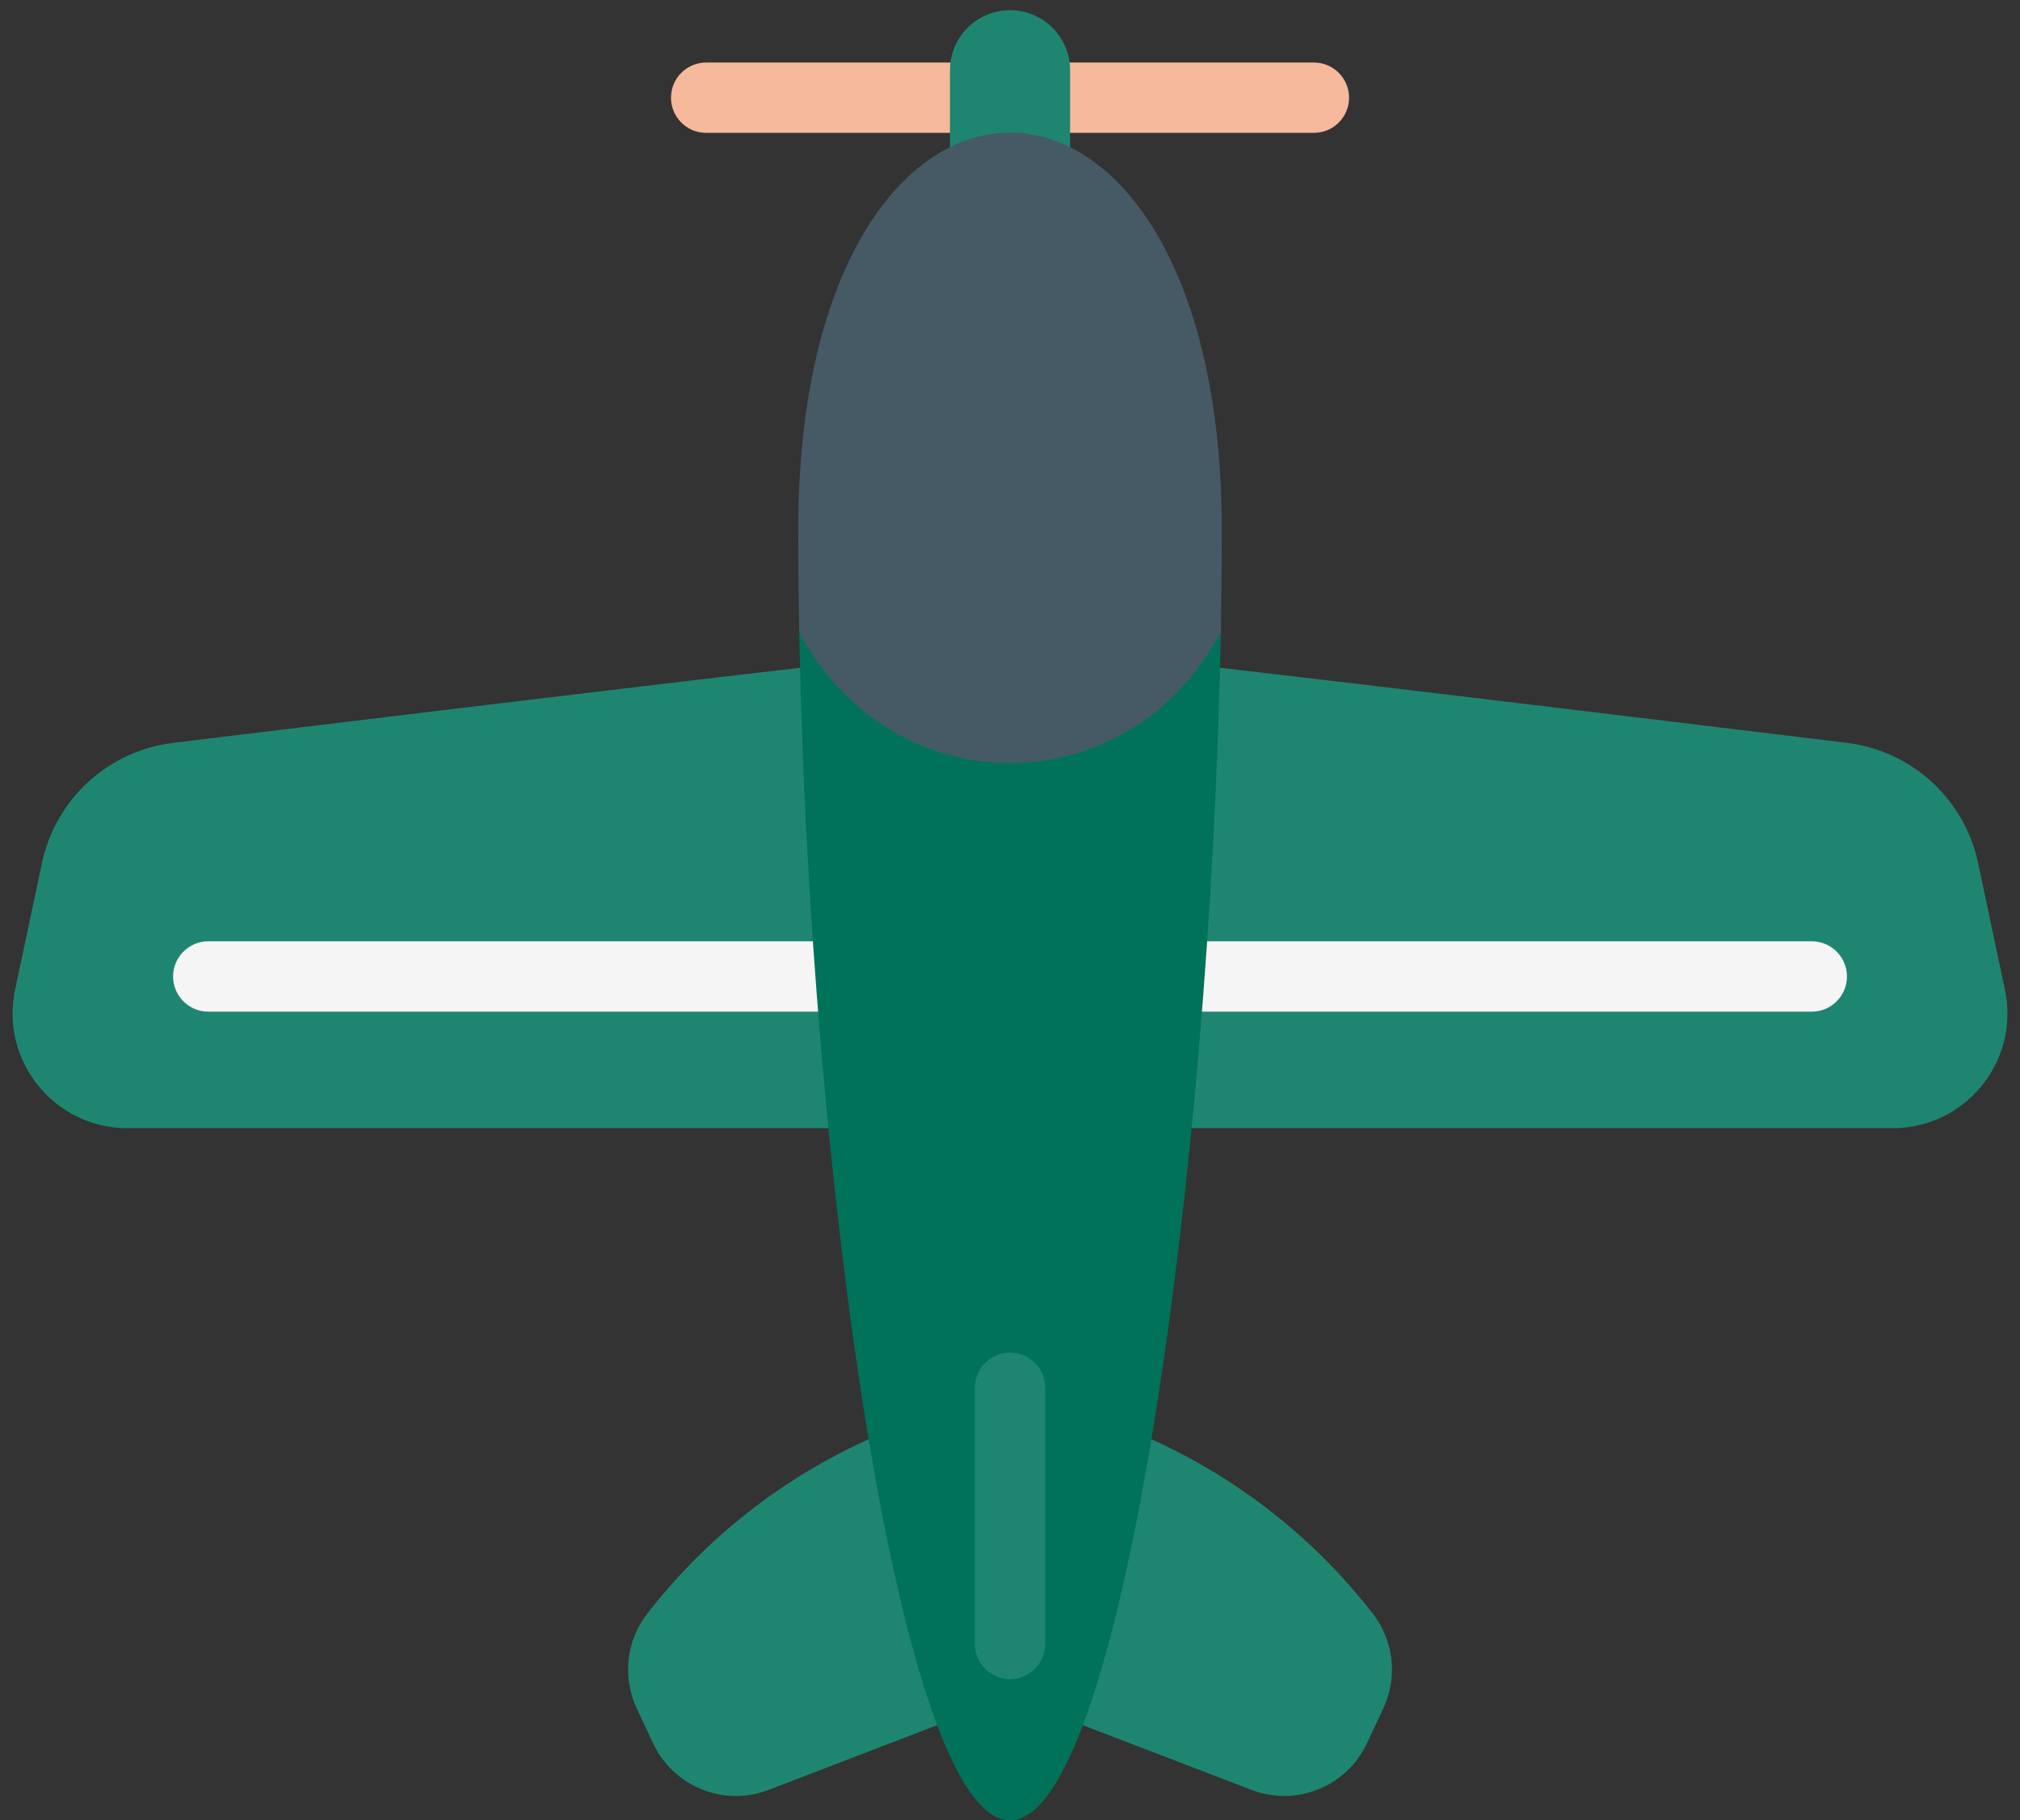 <?xml version="1.0" encoding="UTF-8" standalone="no"?><svg xmlns="http://www.w3.org/2000/svg" xmlns:xlink="http://www.w3.org/1999/xlink" data-name="Layer 2" fill="#000000" height="1071.1" preserveAspectRatio="xMidYMid meet" version="1" viewBox="-7.4 -6.0 1188.3 1071.1" width="1188.3" zoomAndPan="magnify"><rect x="-7.4" y="-6.0" width="1188.3" height="1071.1" fill="#333333" stroke="none"/><g data-name="Kids toys"><g data-name="Glider Planes Illustration"><g id="change1_1"><path d="m669.93,840.86c50.46,22.8,95.35,57.61,130.29,102.68,12.35,15.92,14.68,37.45,6.13,55.69-3.22,6.86-6.43,13.72-9.65,20.58-11.96,25.52-41.61,37.46-67.92,27.36l-99.14-38.06h-85.75l-99.14,38.06c-26.31,10.1-55.96-1.84-67.92-27.36-3.22-6.86-6.43-13.72-9.65-20.58-8.55-18.24-6.22-39.77,6.13-55.69,34.95-45.07,79.84-79.88,130.29-102.68h166.32Z" fill="#1e8670"/></g><g id="change1_2"><path d="m710.3,386.94c90.86,10.45,272.22,32.42,368.74,44.16,38.21,4.65,69.24,33.07,77.21,70.73l15.78,74.47c8.9,42-23.14,81.53-66.07,81.53h-412.37s-213.66,0-213.66,0H67.56c-42.93,0-74.97-39.53-66.07-81.53l15.78-74.47c7.98-37.66,39-66.08,77.21-70.73,96.52-11.74,277.88-33.71,368.74-44.16h247.08Z" fill="#1e8670"/></g><g id="change2_1"><path d="m1058.41,589.25H115.12c-11.43,0-20.69-9.26-20.69-20.69s9.26-20.69,20.69-20.69h943.29c11.43,0,20.69,9.26,20.69,20.69s-9.26,20.69-20.69,20.69Z" fill="#f5f5f5"/></g><g id="change3_1"><path d="m710.77,365.87c-6.08,320.95-59.3,699.23-124.01,699.23s-117.93-378.28-124.01-699.23h248.02Z" fill="#00725a"/></g><g id="change4_1"><path d="m765.52,72.17h-357.51c-11.43,0-20.69-9.26-20.69-20.69s9.26-20.69,20.69-20.69h357.51c11.43,0,20.69,9.26,20.69,20.69s-9.26,20.69-20.69,20.69Z" fill="#f6b99c"/></g><g id="change1_3"><path d="m551.44,80.59v-45.27c0-19.51,15.82-35.33,35.33-35.33h0c19.51,0,35.33,15.82,35.33,35.33v45.27h-70.65Z" fill="#1e8670"/></g><g id="change5_1"><path d="m711.34,306.03c0,19.63-.21,39.62-.57,59.82v.03c-54.44,102.88-193.58,102.88-248.02,0v-.03c-.36-20.2-.57-40.19-.57-59.82,0-312,249.16-312,249.16,0Z" fill="#455a64"/></g><g id="change1_4"><path d="m586.76,982.01c-11.43,0-20.69-9.26-20.69-20.69v-150.77c0-11.43,9.26-20.69,20.69-20.69s20.69,9.26,20.69,20.69v150.77c0,11.43-9.26,20.69-20.69,20.69Z" fill="#1e8670"/></g></g></g></svg>